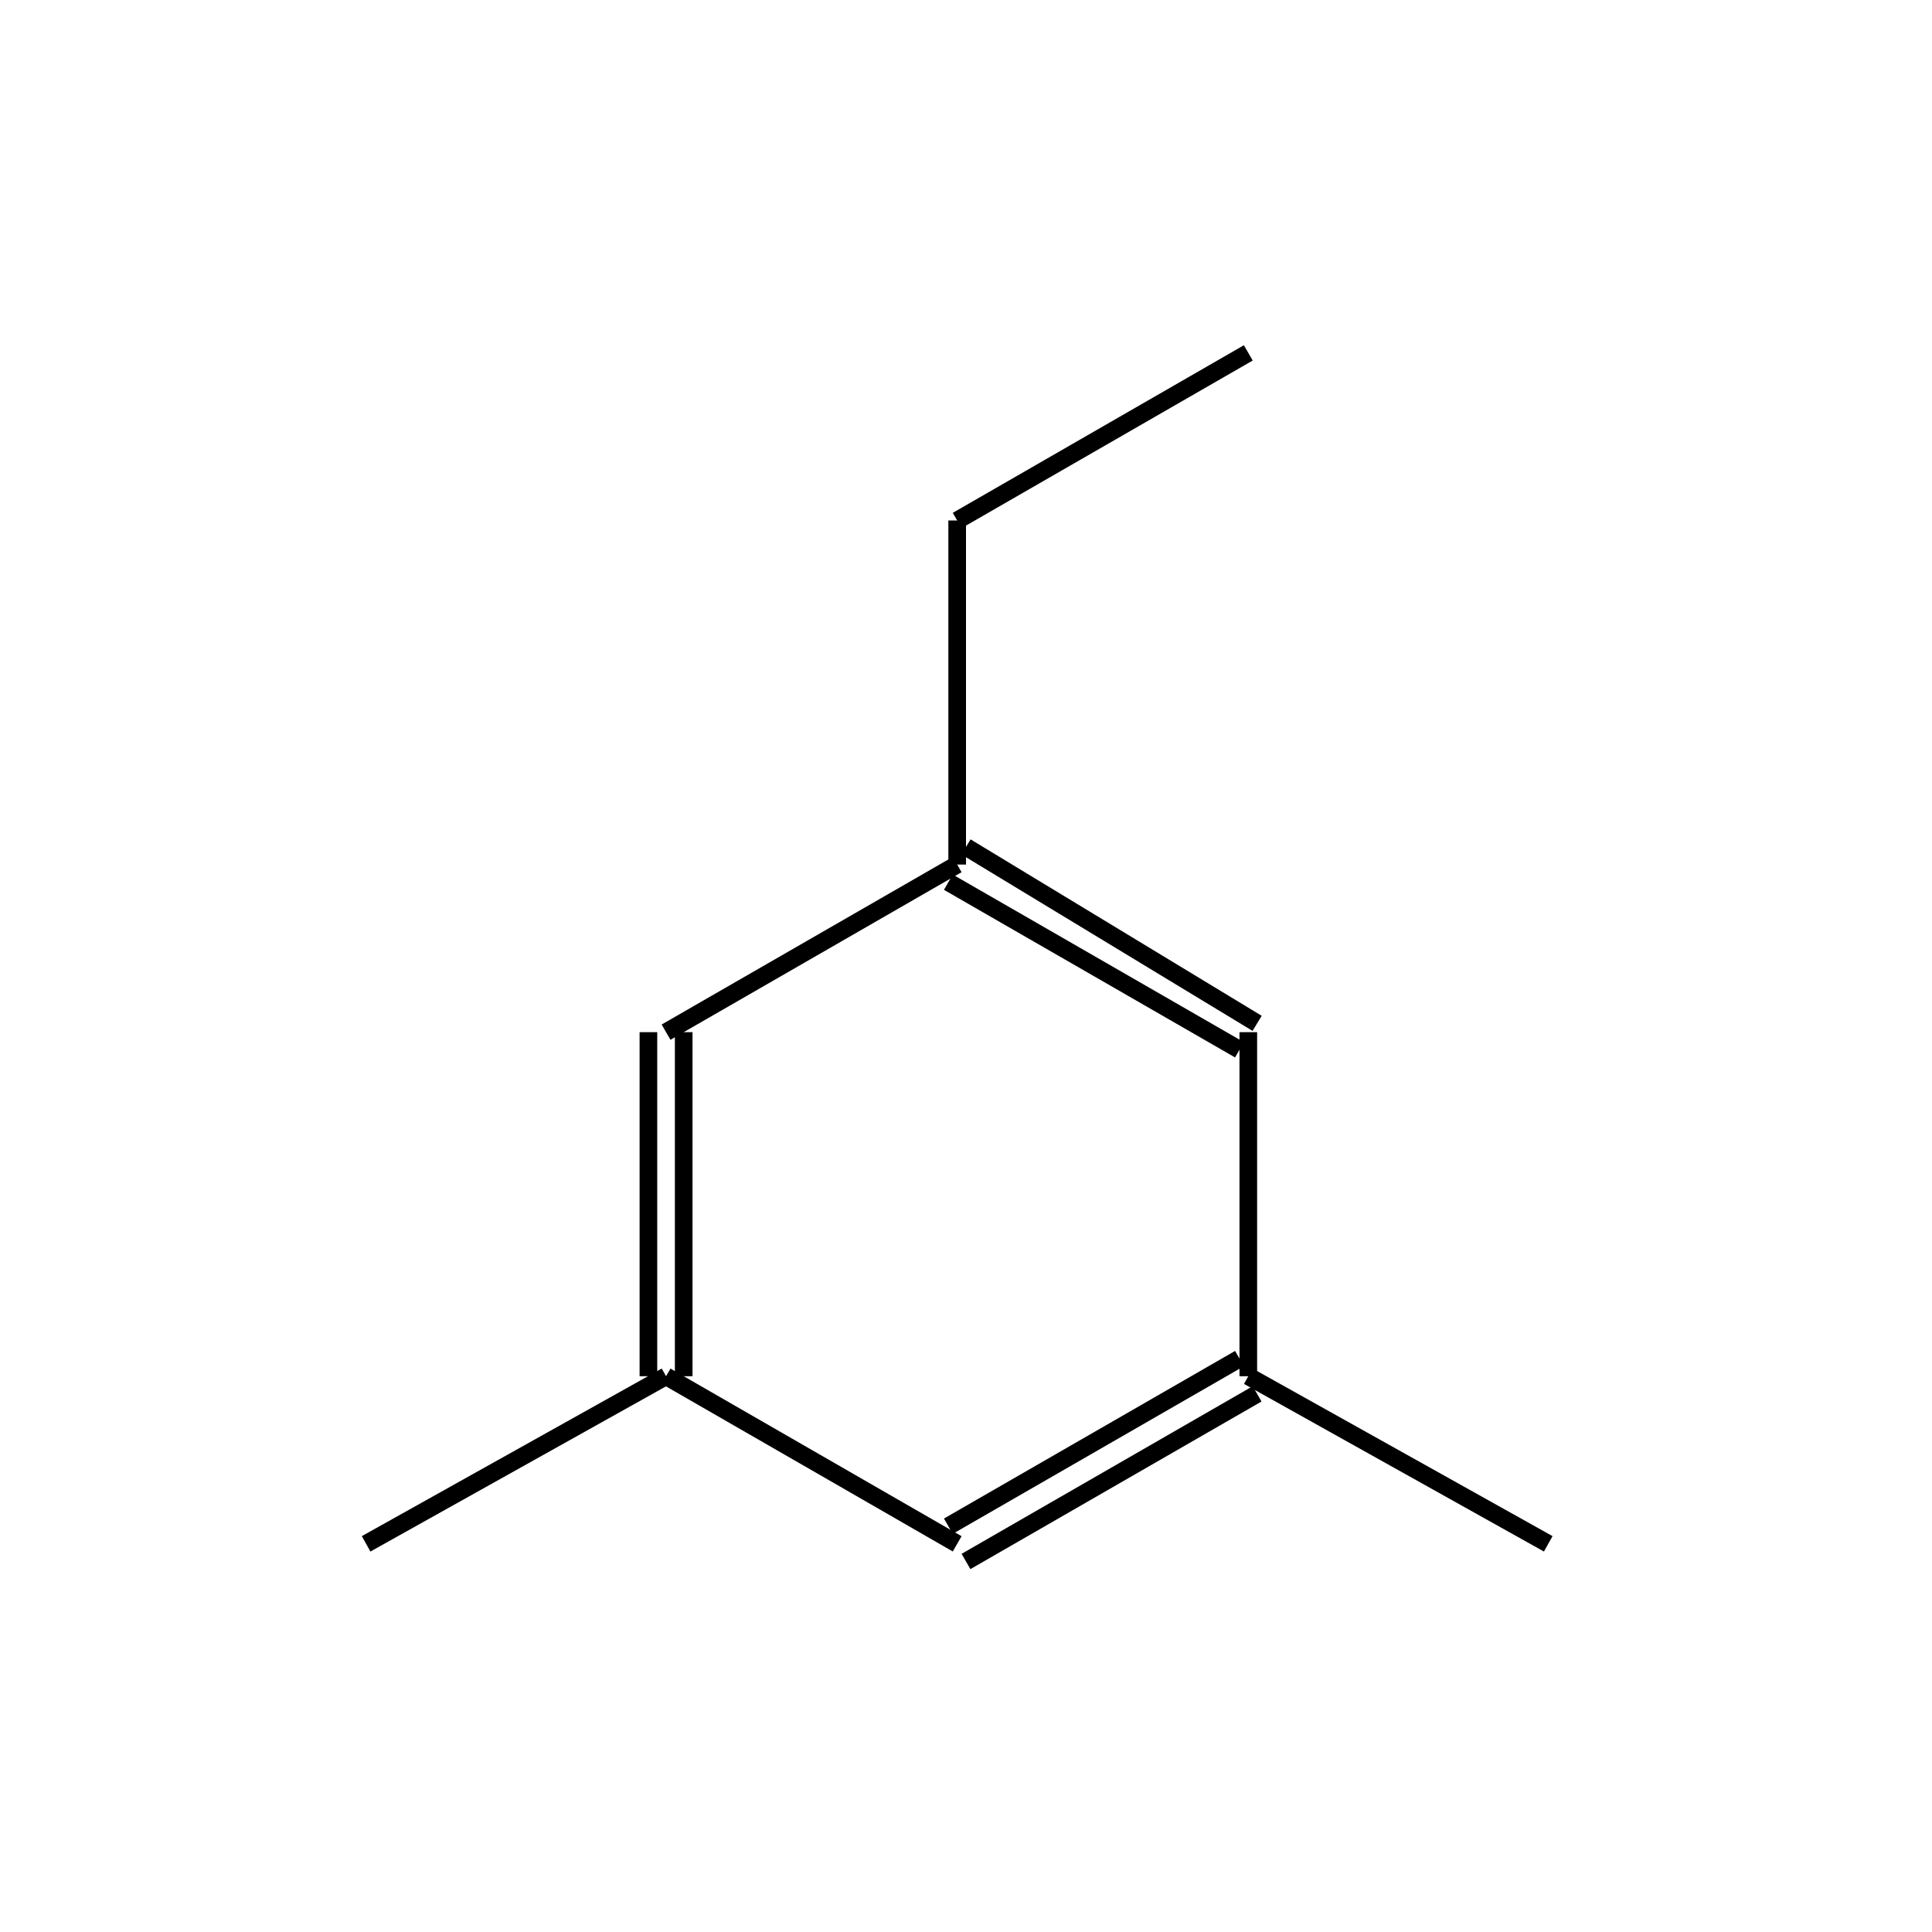 <?xml version="1.0" standalone="yes"?><!DOCTYPE svg PUBLIC "-//W3C//DTD SVG 1.1//EN" "http://www.w3.org/Graphics/SVG/1.1/DTD/svg11.dtd"><svg width="6cm" height="6cm" viewBox="0 0 216 219" xmlns="http://www.w3.org/2000/svg" version="1.2" baseProfile="tiny"><title>Image of </title>
<line x1="107" y1="59" x2="140" y2="40" stroke-width="2" stroke="black"/>
<line x1="107" y1="59" x2="107" y2="98" stroke-width="2" stroke="black"/>
<line x1="107" y1="98" x2="74" y2="117" stroke-width="2" stroke="black"/>
<line x1="72" y1="117" x2="72" y2="156" stroke-width="2" stroke="black"/>
<line x1="76" y1="117" x2="76" y2="156" stroke-width="2" stroke="black"/>
<line x1="74" y1="156" x2="107" y2="175" stroke-width="2" stroke="black"/>
<line x1="108" y1="177" x2="141" y2="158" stroke-width="2" stroke="black"/>
<line x1="106" y1="173" x2="139" y2="154" stroke-width="2" stroke="black"/>
<line x1="140" y1="156" x2="140" y2="117" stroke-width="2" stroke="black"/>
<line x1="106" y1="100" x2="139" y2="119" stroke-width="2" stroke="black"/>
<line x1="108" y1="96" x2="141" y2="116" stroke-width="2" stroke="black"/>
<line x1="140" y1="156" x2="174" y2="175" stroke-width="2" stroke="black"/>
<line x1="74" y1="156" x2="40" y2="175" stroke-width="2" stroke="black"/>
</svg>
